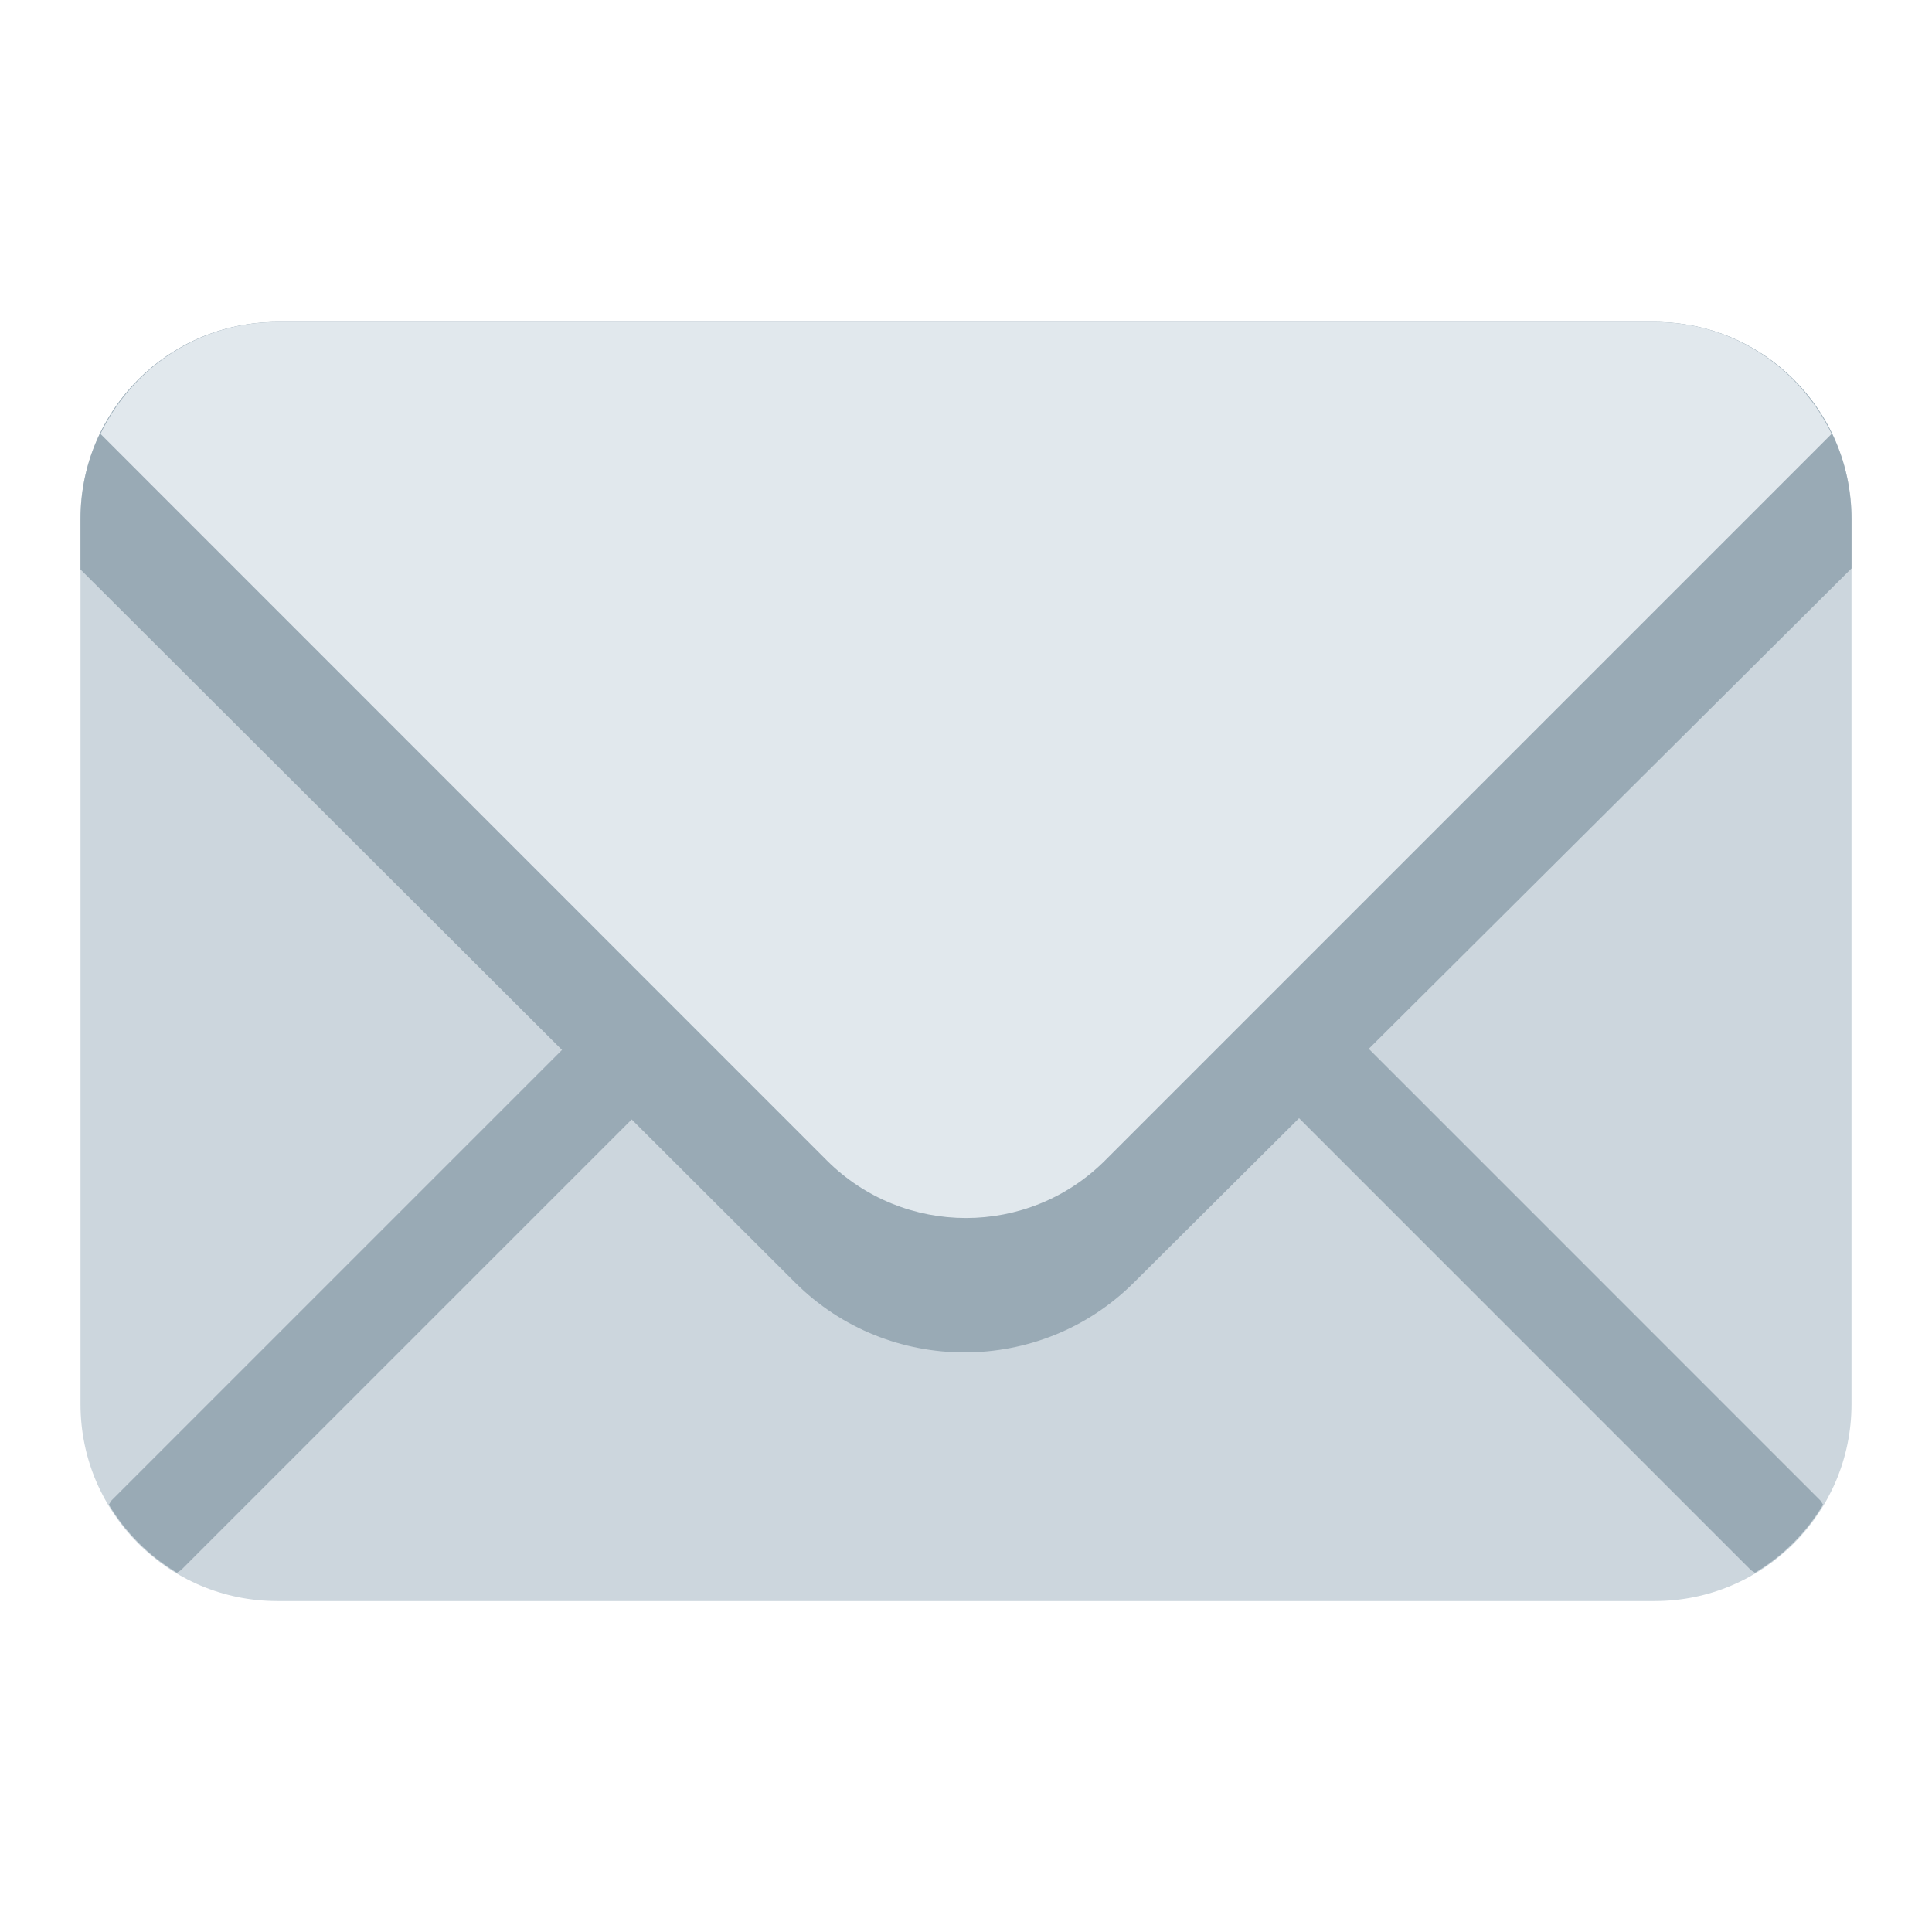<svg width="24" height="24" viewBox="0 0 24 24" fill="none" xmlns="http://www.w3.org/2000/svg">
<path d="M23 17.444C23 18.794 21.905 19.889 20.556 19.889H3.444C2.095 19.889 1 18.794 1 17.444V6.444C1 5.095 2.095 4 3.444 4H20.556C21.905 4 23 5.095 23 6.444V17.444Z" fill="#CCD6DD"/>
<path d="M8.302 11.722L1.389 18.635C1.372 18.652 1.366 18.674 1.352 18.691C1.56 19.039 1.849 19.328 2.198 19.537C2.216 19.523 2.236 19.516 2.253 19.5L9.167 12.586C9.405 12.347 9.405 11.961 9.167 11.722C8.927 11.483 8.541 11.483 8.302 11.722ZM22.647 18.691C22.634 18.674 22.627 18.652 22.61 18.636L15.697 11.722C15.458 11.483 15.072 11.483 14.833 11.722C14.594 11.961 14.594 12.348 14.833 12.586L21.746 19.5C21.762 19.516 21.784 19.523 21.801 19.537C22.15 19.329 22.439 19.039 22.647 18.691Z" fill="#99AAB5"/>
<path d="M20.556 4H3.444C2.095 4 1 5.095 1 6.444V7.074L9.878 15.933C11.036 17.089 12.926 17.089 14.085 15.933L23 7.061V6.444C23 5.095 21.905 4 20.556 4Z" fill="#99AAB5"/>
<path d="M20.556 4H3.445C2.474 4 1.642 4.571 1.248 5.39L10.271 14.415C11.226 15.369 12.774 15.369 13.728 14.415L22.753 5.39C22.358 4.571 21.527 4 20.556 4Z" fill="#E1E8ED"/>
</svg>
